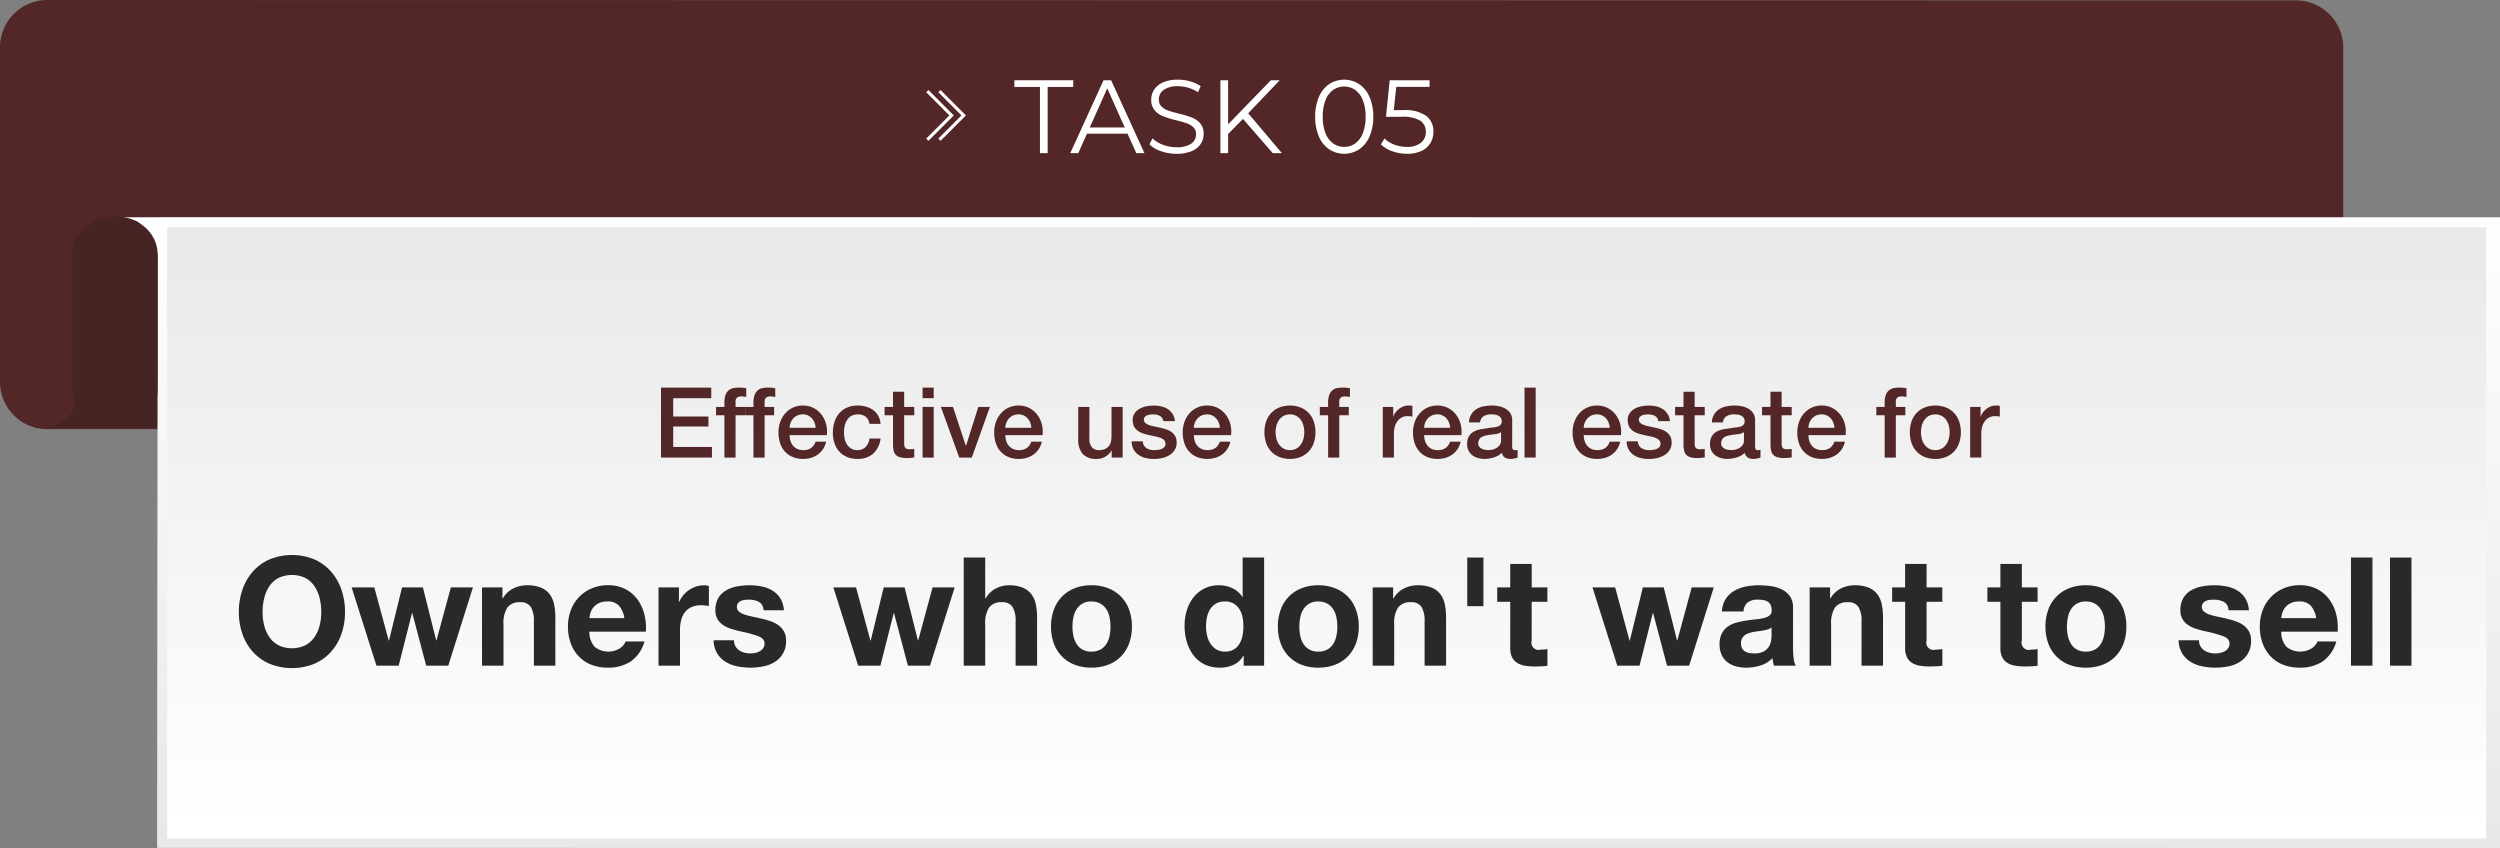 <svg xmlns="http://www.w3.org/2000/svg" xmlns:xlink="http://www.w3.org/1999/xlink" viewBox="0 0 389.742 132.198"><rect x="0" y="0" width="389.742" height="132.198" fill="#808080" stroke="none"/><defs><style>.a{fill:#532727;}.b{fill:#462424;}.c{fill:url(#a);}.d{isolation:isolate;}.e{fill:#fff;}.f{fill:none;stroke:#fff;stroke-width:0.492px;}.g{fill:url(#b);}.h{fill:#292929;}</style><linearGradient id="a" x1="-2949.336" y1="4214.732" x2="-2949.336" y2="4214.366" gradientTransform="matrix(259.694, 0, 0, -268.262, 766128.365, 1130686.376)" gradientUnits="userSpaceOnUse"><stop offset="0" stop-color="#fff"/><stop offset="1" stop-color="#e8e8e8"/></linearGradient><linearGradient id="b" x1="-2948.706" y1="4214.869" x2="-2948.706" y2="4215.234" gradientTransform="matrix(241, 0, 0, -261, 710844.912, 1100211.5)" xlink:href="#a"/></defs><path class="a" d="M7.37,0,357.935.056a7.375,7.375,0,0,1,7.37,7.379v52.14a7.374,7.374,0,0,1-7.37,7.378L7.37,66.9A7.375,7.375,0,0,1,0,59.518V7.378A7.374,7.374,0,0,1,7.37,0Z"/><rect class="b" x="5.404" y="40.109" width="52.079" height="26.562"/><path class="c" d="M24.494,132.182l.089-92.565c-.6-.818-1.342-3.009-2.208-3.7-.48-2.2-3.212-1.717-5.174-2.047h7.382v-.014l365.247.017-.088,98.324Z"/><path class="a" d="M6.565,8.628h0a5.654,5.654,0,0,1,5.65,5.657V61.014a5.654,5.654,0,0,1-5.65,5.657h0a5.654,5.654,0,0,1-5.65-5.657V14.285A5.654,5.654,0,0,1,6.565,8.628Z"/><path class="b" d="M17.936,33.714h0c3.665,0,6.636,2.643,6.636,5.9V60.768c0,3.26-2.971,5.9-6.636,5.9h0c-3.665,0-6.636-2.643-6.636-5.9V39.617C11.3,36.357,14.271,33.714,17.936,33.714Z"/><g class="d"><g class="d"><path class="e" d="M162.128,13.552h-3.989V12.513h9.176v1.039h-3.988V23.875h-1.2Z"/><path class="e" d="M175.779,20.84h-6.323L168.1,23.875h-1.249l5.188-11.362h1.184l5.188,11.362h-1.264Zm-.437-.974-2.724-6.1-2.725,6.1Z"/><path class="e" d="M180.992,23.567A4.458,4.458,0,0,1,179.2,22.5l.471-.926a4.488,4.488,0,0,0,1.638,1,5.973,5.973,0,0,0,2.107.381,3.844,3.844,0,0,0,2.286-.56,1.724,1.724,0,0,0,.762-1.452,1.458,1.458,0,0,0-.413-1.088,2.8,2.8,0,0,0-1.014-.625,16.238,16.238,0,0,0-1.67-.479,17.54,17.54,0,0,1-2.043-.625,3.353,3.353,0,0,1-1.305-.917,2.44,2.44,0,0,1-.543-1.672,2.832,2.832,0,0,1,.454-1.566,3.109,3.109,0,0,1,1.394-1.129,5.709,5.709,0,0,1,2.335-.421,6.885,6.885,0,0,1,1.905.267,5.49,5.49,0,0,1,1.614.739l-.406.957a5.644,5.644,0,0,0-1.524-.706,5.718,5.718,0,0,0-1.589-.235,3.663,3.663,0,0,0-2.245.576,1.789,1.789,0,0,0-.754,1.486,1.484,1.484,0,0,0,.413,1.095,2.721,2.721,0,0,0,1.037.634q.624.219,1.679.478a17.032,17.032,0,0,1,2.019.609,3.31,3.31,0,0,1,1.3.909,2.4,2.4,0,0,1,.535,1.648,2.8,2.8,0,0,1-.462,1.566,3.1,3.1,0,0,1-1.418,1.12,5.919,5.919,0,0,1-2.351.414A7.273,7.273,0,0,1,180.992,23.567Z"/><path class="e" d="M193.775,18.535l-2.318,2.354v2.986h-1.2V12.513h1.2v6.866l6.664-6.866H199.5l-4.912,5.146,5.253,6.216h-1.427Z"/><path class="e" d="M207.208,23.275a4.558,4.558,0,0,1-1.6-2,7.592,7.592,0,0,1-.576-3.076,7.6,7.6,0,0,1,.576-3.076,4.569,4.569,0,0,1,1.6-2.005,4.285,4.285,0,0,1,4.685,0,4.628,4.628,0,0,1,1.614,2.005,7.493,7.493,0,0,1,.584,3.076,7.49,7.49,0,0,1-.584,3.076,4.616,4.616,0,0,1-1.614,2,4.28,4.28,0,0,1-4.685,0Zm4.086-.925a3.575,3.575,0,0,0,1.176-1.607,6.872,6.872,0,0,0,.422-2.549,6.87,6.87,0,0,0-.422-2.548,3.569,3.569,0,0,0-1.176-1.607,3.026,3.026,0,0,0-3.485,0,3.562,3.562,0,0,0-1.176,1.607,6.85,6.85,0,0,0-.422,2.548,6.852,6.852,0,0,0,.422,2.549,3.568,3.568,0,0,0,1.176,1.607,3.031,3.031,0,0,0,3.485,0Z"/><path class="e" d="M222.336,18.056a2.969,2.969,0,0,1,1.126,2.476A3.391,3.391,0,0,1,223,22.3a3.146,3.146,0,0,1-1.386,1.225,5.187,5.187,0,0,1-2.27.447,6.713,6.713,0,0,1-2.31-.4,4.731,4.731,0,0,1-1.76-1.063l.568-.925a4.2,4.2,0,0,0,1.492.949,5.363,5.363,0,0,0,1.994.365,3.356,3.356,0,0,0,2.181-.632,2.079,2.079,0,0,0,.77-1.688,2.015,2.015,0,0,0-.868-1.77,5.337,5.337,0,0,0-2.926-.6h-2.416l.583-5.7h6.21v1.039h-5.188l-.389,3.619h1.459A5.832,5.832,0,0,1,222.336,18.056Z"/></g></g><path class="f" d="M144.567,14.209l3.78,3.784-3.78,3.785"/><path class="f" d="M146.457,14.209l3.78,3.784-3.78,3.785"/><rect class="g" x="26.061" y="35.414" width="361.525" height="95.293"/><g class="d"><g class="d"><path class="a" d="M103.045,60.428h7.839v1.649h-5.933v2.856h5.491V66.49h-5.491v3.192h6.04v1.649h-7.946Z"/><path class="a" d="M111.632,63.436h1.3V62.78a3.4,3.4,0,0,1,.182-1.215,1.721,1.721,0,0,1,.489-.717,1.6,1.6,0,0,1,.694-.336,3.85,3.85,0,0,1,.815-.084,4.993,4.993,0,0,1,1.221.107v1.359a2.391,2.391,0,0,0-.358-.069,3.905,3.905,0,0,0-.451-.023,1.059,1.059,0,0,0-.6.168.738.738,0,0,0-.252.657v.809h1.479v1.3h-1.479v6.6h-1.738v-6.6h-1.3Z"/><path class="a" d="M116.161,63.436h1.3V62.78a3.379,3.379,0,0,1,.183-1.215,1.729,1.729,0,0,1,.488-.717,1.6,1.6,0,0,1,.694-.336,3.853,3.853,0,0,1,.816-.084,4.989,4.989,0,0,1,1.22.107v1.359a2.391,2.391,0,0,0-.358-.069,3.887,3.887,0,0,0-.45-.023,1.06,1.06,0,0,0-.6.168.738.738,0,0,0-.252.657v.809h1.48v1.3H119.2v6.6h-1.738v-6.6h-1.3Z"/><path class="a" d="M123.1,67.834a3.008,3.008,0,0,0,.129.885,2.18,2.18,0,0,0,.389.749,1.873,1.873,0,0,0,.656.511,2.163,2.163,0,0,0,.946.191,2.086,2.086,0,0,0,1.227-.328,1.94,1.94,0,0,0,.695-.985h1.646a3.285,3.285,0,0,1-1.28,1.993,3.5,3.5,0,0,1-1.061.519,4.262,4.262,0,0,1-1.227.175,4.187,4.187,0,0,1-1.648-.3,3.405,3.405,0,0,1-1.212-.855,3.622,3.622,0,0,1-.748-1.313,5.364,5.364,0,0,1-.251-1.68,4.757,4.757,0,0,1,.267-1.6,4.07,4.07,0,0,1,.763-1.328,3.577,3.577,0,0,1,2.783-1.244,3.528,3.528,0,0,1,1.67.389,3.661,3.661,0,0,1,1.227,1.031,4.158,4.158,0,0,1,.71,1.473,4.516,4.516,0,0,1,.114,1.718Zm4.056-1.146a2.78,2.78,0,0,0-.175-.793,2.124,2.124,0,0,0-.4-.665,1.985,1.985,0,0,0-.61-.458,1.8,1.8,0,0,0-.8-.175,2.084,2.084,0,0,0-.831.16,1.911,1.911,0,0,0-.641.443,2.195,2.195,0,0,0-.427.664,2.294,2.294,0,0,0-.175.824Z"/><path class="a" d="M135.545,66.078a1.633,1.633,0,0,0-.588-1.107,1.915,1.915,0,0,0-1.212-.374,2.506,2.506,0,0,0-.717.114,1.7,1.7,0,0,0-.7.428,2.391,2.391,0,0,0-.533.87,4.134,4.134,0,0,0-.214,1.458,4.3,4.3,0,0,0,.114.978,2.675,2.675,0,0,0,.366.87,1.991,1.991,0,0,0,.649.619,1.848,1.848,0,0,0,.961.236,1.75,1.75,0,0,0,1.258-.473,2.211,2.211,0,0,0,.618-1.329h1.738a3.832,3.832,0,0,1-1.167,2.36,3.558,3.558,0,0,1-2.447.816,4.022,4.022,0,0,1-1.64-.313,3.461,3.461,0,0,1-1.2-.855,3.621,3.621,0,0,1-.74-1.29,5.073,5.073,0,0,1-.251-1.619,5.525,5.525,0,0,1,.244-1.664,3.8,3.8,0,0,1,.731-1.351,3.432,3.432,0,0,1,1.213-.9,4.086,4.086,0,0,1,1.7-.328,4.743,4.743,0,0,1,1.3.175,3.445,3.445,0,0,1,1.1.527,2.793,2.793,0,0,1,.785.886,3.041,3.041,0,0,1,.366,1.267Z"/><path class="a" d="M137.908,63.436h1.312V61.069h1.738v2.367h1.571v1.3h-1.571v4.215a4.258,4.258,0,0,0,.023.473.832.832,0,0,0,.107.336.5.5,0,0,0,.252.206,1.227,1.227,0,0,0,.457.069c.122,0,.244,0,.366-.008a1.847,1.847,0,0,0,.366-.053v1.343l-.564.061a5.191,5.191,0,0,1-.565.031,3.857,3.857,0,0,1-1.105-.13,1.476,1.476,0,0,1-.655-.381,1.311,1.311,0,0,1-.321-.634,4.677,4.677,0,0,1-.1-.871V64.734h-1.312Z"/><path class="a" d="M143.826,60.428h1.738v1.649h-1.738Zm0,3.008h1.738v7.9h-1.738Z"/><path class="a" d="M146.679,63.436h1.89l2,6.062h.031l1.921-6.062h1.8l-2.821,7.9h-1.952Z"/><path class="a" d="M156.729,67.834a3.009,3.009,0,0,0,.13.885,2.18,2.18,0,0,0,.389.749,1.873,1.873,0,0,0,.656.511,2.163,2.163,0,0,0,.946.191,2.086,2.086,0,0,0,1.227-.328,1.932,1.932,0,0,0,.694-.985h1.647a3.285,3.285,0,0,1-1.28,1.993,3.5,3.5,0,0,1-1.061.519,4.267,4.267,0,0,1-1.227.175,4.183,4.183,0,0,1-1.648-.3,3.405,3.405,0,0,1-1.212-.855,3.622,3.622,0,0,1-.748-1.313,5.364,5.364,0,0,1-.251-1.68,4.757,4.757,0,0,1,.267-1.6,4.068,4.068,0,0,1,.762-1.328,3.581,3.581,0,0,1,2.784-1.244,3.528,3.528,0,0,1,1.67.389,3.661,3.661,0,0,1,1.227,1.031,4.158,4.158,0,0,1,.71,1.473,4.516,4.516,0,0,1,.114,1.718Zm4.057-1.146a2.78,2.78,0,0,0-.175-.793,2.124,2.124,0,0,0-.4-.665,1.978,1.978,0,0,0-.611-.458,1.793,1.793,0,0,0-.8-.175,2.084,2.084,0,0,0-.831.16,1.911,1.911,0,0,0-.641.443,2.195,2.195,0,0,0-.427.664,2.316,2.316,0,0,0-.176.824Z"/><path class="a" d="M175.017,71.331h-1.709v-1.1h-.031a2.4,2.4,0,0,1-.953.955,2.585,2.585,0,0,1-1.289.358,2.887,2.887,0,0,1-2.249-.771,3.386,3.386,0,0,1-.694-2.328V63.436h1.738v4.841a2.145,2.145,0,0,0,.4,1.466,1.442,1.442,0,0,0,1.114.427,2.2,2.2,0,0,0,.915-.168,1.615,1.615,0,0,0,.594-.45,1.74,1.74,0,0,0,.329-.68,3.581,3.581,0,0,0,.1-.855V63.436h1.74Z"/><path class="a" d="M178.157,68.8a1.312,1.312,0,0,0,.58,1.069,2.282,2.282,0,0,0,1.2.305,4.764,4.764,0,0,0,.558-.038,2.473,2.473,0,0,0,.587-.145,1.114,1.114,0,0,0,.45-.313.756.756,0,0,0,.16-.542.776.776,0,0,0-.244-.55,1.7,1.7,0,0,0-.588-.344,5.734,5.734,0,0,0-.815-.221c-.306-.061-.615-.127-.931-.2a8.346,8.346,0,0,1-.937-.259,2.953,2.953,0,0,1-.809-.413,1.888,1.888,0,0,1-.572-.664,2.114,2.114,0,0,1-.213-1,1.792,1.792,0,0,1,.312-1.076,2.394,2.394,0,0,1,.793-.7,3.453,3.453,0,0,1,1.068-.375,6.271,6.271,0,0,1,1.121-.106,5.16,5.16,0,0,1,1.167.129,3.2,3.2,0,0,1,1.007.42,2.5,2.5,0,0,1,.747.756,2.623,2.623,0,0,1,.373,1.122H181.36a1.083,1.083,0,0,0-.572-.839,2.364,2.364,0,0,0-1.029-.214,3.753,3.753,0,0,0-.435.03,2.046,2.046,0,0,0-.473.115,1,1,0,0,0-.374.244.587.587,0,0,0-.152.42.661.661,0,0,0,.221.519,1.726,1.726,0,0,0,.58.328,5.6,5.6,0,0,0,.815.222c.306.061.62.127.947.2s.625.158.929.26a3.013,3.013,0,0,1,.817.412,2.014,2.014,0,0,1,.579.657,1.988,1.988,0,0,1,.221.977,2.123,2.123,0,0,1-.32,1.191,2.526,2.526,0,0,1-.831.794,3.785,3.785,0,0,1-1.137.443,5.713,5.713,0,0,1-1.235.137,5.369,5.369,0,0,1-1.38-.168,3.2,3.2,0,0,1-1.1-.511,2.472,2.472,0,0,1-.732-.855,2.707,2.707,0,0,1-.282-1.214Z"/><path class="a" d="M186.119,67.834a3.009,3.009,0,0,0,.13.885,2.18,2.18,0,0,0,.389.749,1.855,1.855,0,0,0,.656.511,2.161,2.161,0,0,0,.945.191,2.089,2.089,0,0,0,1.228-.328,1.938,1.938,0,0,0,.694-.985h1.647A3.265,3.265,0,0,1,191.335,70a3.3,3.3,0,0,1-.808.848,3.489,3.489,0,0,1-1.06.519,4.269,4.269,0,0,1-1.228.175,4.178,4.178,0,0,1-1.647-.3,3.4,3.4,0,0,1-1.212-.855,3.622,3.622,0,0,1-.748-1.313,5.364,5.364,0,0,1-.251-1.68,4.782,4.782,0,0,1,.266-1.6,4.088,4.088,0,0,1,.763-1.328,3.577,3.577,0,0,1,2.783-1.244,3.525,3.525,0,0,1,1.67.389,3.665,3.665,0,0,1,1.228,1.031,4.175,4.175,0,0,1,.71,1.473,4.556,4.556,0,0,1,.114,1.718Zm4.057-1.146A2.814,2.814,0,0,0,190,65.9a2.145,2.145,0,0,0-.4-.665,1.985,1.985,0,0,0-.61-.458,1.8,1.8,0,0,0-.8-.175,2.087,2.087,0,0,0-.831.16,1.9,1.9,0,0,0-.64.443,2.176,2.176,0,0,0-.427.664,2.3,2.3,0,0,0-.176.824Z"/><path class="a" d="M201.1,71.544a4.283,4.283,0,0,1-1.685-.313,3.6,3.6,0,0,1-1.251-.862,3.678,3.678,0,0,1-.777-1.314,5.35,5.35,0,0,1,0-3.344,3.682,3.682,0,0,1,.777-1.313,3.6,3.6,0,0,1,1.251-.862,4.692,4.692,0,0,1,3.37,0,3.6,3.6,0,0,1,1.251.862,3.682,3.682,0,0,1,.777,1.313,5.35,5.35,0,0,1,0,3.344,3.678,3.678,0,0,1-.777,1.314,3.6,3.6,0,0,1-1.251.862A4.283,4.283,0,0,1,201.1,71.544Zm0-1.374a1.988,1.988,0,0,0,1.006-.244,2.131,2.131,0,0,0,.7-.641,2.841,2.841,0,0,0,.4-.894,4.03,4.03,0,0,0,0-2.023,2.728,2.728,0,0,0-.4-.893,2.155,2.155,0,0,0-.7-.634,2.2,2.2,0,0,0-2.012,0,2.151,2.151,0,0,0-.7.634,2.709,2.709,0,0,0-.405.893,4.03,4.03,0,0,0,0,2.023,2.821,2.821,0,0,0,.405.894,2.128,2.128,0,0,0,.7.641A1.988,1.988,0,0,0,201.1,70.17Z"/><path class="a" d="M205.748,63.436h1.3V62.78a3.4,3.4,0,0,1,.182-1.215,1.739,1.739,0,0,1,.489-.717,1.6,1.6,0,0,1,.694-.336,3.853,3.853,0,0,1,.816-.084,4.989,4.989,0,0,1,1.22.107v1.359a2.391,2.391,0,0,0-.358-.069,3.9,3.9,0,0,0-.45-.023,1.06,1.06,0,0,0-.6.168.738.738,0,0,0-.252.657v.809h1.48v1.3h-1.48v6.6h-1.738v-6.6h-1.3Z"/><path class="a" d="M215.569,63.436H217.2v1.527h.03a1.784,1.784,0,0,1,.3-.626,2.92,2.92,0,0,1,.534-.557,2.7,2.7,0,0,1,.694-.405,2.068,2.068,0,0,1,.778-.152,3.827,3.827,0,0,1,.419.015l.236.03v1.68c-.122-.02-.246-.038-.373-.053a3,3,0,0,0-.374-.023,2,2,0,0,0-.831.175,1.89,1.89,0,0,0-.678.519,2.555,2.555,0,0,0-.459.848,3.7,3.7,0,0,0-.167,1.16v3.757h-1.739Z"/><path class="a" d="M222.02,67.834a3.009,3.009,0,0,0,.13.885,2.18,2.18,0,0,0,.389.749,1.873,1.873,0,0,0,.656.511,2.163,2.163,0,0,0,.946.191,2.086,2.086,0,0,0,1.227-.328,1.932,1.932,0,0,0,.694-.985h1.647a3.285,3.285,0,0,1-1.28,1.993,3.5,3.5,0,0,1-1.061.519,4.267,4.267,0,0,1-1.227.175,4.183,4.183,0,0,1-1.648-.3,3.405,3.405,0,0,1-1.212-.855,3.622,3.622,0,0,1-.748-1.313,5.364,5.364,0,0,1-.251-1.68,4.757,4.757,0,0,1,.267-1.6,4.068,4.068,0,0,1,.762-1.328,3.581,3.581,0,0,1,2.784-1.244,3.528,3.528,0,0,1,1.67.389,3.661,3.661,0,0,1,1.227,1.031,4.158,4.158,0,0,1,.71,1.473,4.516,4.516,0,0,1,.114,1.718Zm4.057-1.146a2.78,2.78,0,0,0-.175-.793,2.124,2.124,0,0,0-.4-.665,1.978,1.978,0,0,0-.611-.458,1.793,1.793,0,0,0-.8-.175,2.084,2.084,0,0,0-.831.16,1.911,1.911,0,0,0-.641.443,2.195,2.195,0,0,0-.427.664,2.316,2.316,0,0,0-.176.824Z"/><path class="a" d="M235.747,69.575a.925.925,0,0,0,.083.458.355.355,0,0,0,.328.137h.184a1.17,1.17,0,0,0,.244-.03v1.206q-.093.03-.237.069c-.1.025-.2.048-.3.068s-.2.036-.3.046-.188.015-.26.015a1.684,1.684,0,0,1-.885-.213,1.068,1.068,0,0,1-.457-.748,3.071,3.071,0,0,1-1.273.732,5,5,0,0,1-1.457.229,3.561,3.561,0,0,1-1.022-.145,2.666,2.666,0,0,1-.862-.427,2.056,2.056,0,0,1-.595-.718,2.219,2.219,0,0,1-.22-1.015,2.362,2.362,0,0,1,.266-1.192,1.979,1.979,0,0,1,.7-.717,3.16,3.16,0,0,1,.976-.374c.36-.077.725-.135,1.091-.176a9.061,9.061,0,0,1,.9-.13,4.191,4.191,0,0,0,.755-.129,1.157,1.157,0,0,0,.519-.283.777.777,0,0,0,.19-.572.891.891,0,0,0-.16-.55,1.065,1.065,0,0,0-.4-.328,1.685,1.685,0,0,0-.526-.153,4.126,4.126,0,0,0-.55-.038,2.186,2.186,0,0,0-1.2.305,1.191,1.191,0,0,0-.534.947h-1.738a2.618,2.618,0,0,1,.365-1.267,2.535,2.535,0,0,1,.816-.81,3.339,3.339,0,0,1,1.122-.427,6.608,6.608,0,0,1,1.281-.122,5.355,5.355,0,0,1,1.143.122,3.258,3.258,0,0,1,1.015.4,2.195,2.195,0,0,1,.724.71,1.95,1.95,0,0,1,.275,1.061Zm-1.739-2.2a2.117,2.117,0,0,1-.976.313q-.581.054-1.159.16a3.749,3.749,0,0,0-.534.13,1.611,1.611,0,0,0-.458.229,1.007,1.007,0,0,0-.313.382,1.308,1.308,0,0,0-.114.572.73.73,0,0,0,.168.489,1.205,1.205,0,0,0,.4.313,1.862,1.862,0,0,0,.519.161,3.256,3.256,0,0,0,.511.045,2.822,2.822,0,0,0,.625-.076,2.076,2.076,0,0,0,.633-.26,1.642,1.642,0,0,0,.5-.465,1.183,1.183,0,0,0,.2-.695Z"/><path class="a" d="M237.668,60.428h1.738v10.9h-1.738Z"/><path class="a" d="M246.9,67.834a3.009,3.009,0,0,0,.13.885,2.18,2.18,0,0,0,.389.749,1.873,1.873,0,0,0,.656.511,2.163,2.163,0,0,0,.946.191,2.086,2.086,0,0,0,1.227-.328,1.932,1.932,0,0,0,.694-.985h1.647a3.285,3.285,0,0,1-1.28,1.993,3.5,3.5,0,0,1-1.061.519,4.267,4.267,0,0,1-1.227.175,4.183,4.183,0,0,1-1.648-.3,3.405,3.405,0,0,1-1.212-.855,3.622,3.622,0,0,1-.748-1.313,5.364,5.364,0,0,1-.251-1.68,4.757,4.757,0,0,1,.267-1.6,4.068,4.068,0,0,1,.762-1.328,3.581,3.581,0,0,1,2.784-1.244,3.528,3.528,0,0,1,1.67.389,3.661,3.661,0,0,1,1.227,1.031,4.158,4.158,0,0,1,.71,1.473,4.516,4.516,0,0,1,.114,1.718Zm4.057-1.146a2.78,2.78,0,0,0-.175-.793,2.124,2.124,0,0,0-.4-.665,1.978,1.978,0,0,0-.611-.458,1.793,1.793,0,0,0-.8-.175,2.084,2.084,0,0,0-.831.16,1.911,1.911,0,0,0-.641.443,2.195,2.195,0,0,0-.427.664,2.316,2.316,0,0,0-.176.824Z"/><path class="a" d="M255.329,68.8a1.312,1.312,0,0,0,.58,1.069,2.279,2.279,0,0,0,1.2.305,4.764,4.764,0,0,0,.558-.038,2.473,2.473,0,0,0,.587-.145,1.114,1.114,0,0,0,.45-.313.756.756,0,0,0,.16-.542.776.776,0,0,0-.244-.55,1.7,1.7,0,0,0-.588-.344,5.734,5.734,0,0,0-.815-.221q-.459-.091-.931-.2a8.423,8.423,0,0,1-.938-.259,2.961,2.961,0,0,1-.808-.413,1.888,1.888,0,0,1-.572-.664,2.114,2.114,0,0,1-.213-1,1.792,1.792,0,0,1,.312-1.076,2.394,2.394,0,0,1,.793-.7,3.444,3.444,0,0,1,1.068-.375,6.271,6.271,0,0,1,1.121-.106,5.16,5.16,0,0,1,1.167.129,3.187,3.187,0,0,1,1.006.42,2.487,2.487,0,0,1,.748.756,2.623,2.623,0,0,1,.373,1.122h-1.815a1.083,1.083,0,0,0-.572-.839,2.364,2.364,0,0,0-1.029-.214,3.753,3.753,0,0,0-.435.03,2.046,2.046,0,0,0-.473.115,1,1,0,0,0-.374.244.587.587,0,0,0-.152.42.661.661,0,0,0,.221.519,1.726,1.726,0,0,0,.58.328,5.6,5.6,0,0,0,.815.222c.306.061.62.127.946.2s.625.158.93.26a3.013,3.013,0,0,1,.817.412,2.014,2.014,0,0,1,.579.657,1.988,1.988,0,0,1,.221.977,2.123,2.123,0,0,1-.32,1.191,2.526,2.526,0,0,1-.831.794,3.785,3.785,0,0,1-1.137.443,5.713,5.713,0,0,1-1.235.137,5.369,5.369,0,0,1-1.38-.168,3.209,3.209,0,0,1-1.1-.511,2.48,2.48,0,0,1-.731-.855,2.694,2.694,0,0,1-.282-1.214Z"/><path class="a" d="M261.141,63.436h1.311V61.069h1.738v2.367h1.572v1.3H264.19v4.215a4.006,4.006,0,0,0,.024.473.831.831,0,0,0,.106.336.51.51,0,0,0,.252.206,1.234,1.234,0,0,0,.457.069c.122,0,.244,0,.366-.008a1.857,1.857,0,0,0,.367-.053v1.343l-.565.061a5.172,5.172,0,0,1-.564.031,3.869,3.869,0,0,1-1.106-.13,1.476,1.476,0,0,1-.655-.381,1.31,1.31,0,0,1-.32-.634,4.672,4.672,0,0,1-.1-.871V64.734h-1.311Z"/><path class="a" d="M273.617,69.575a.925.925,0,0,0,.083.458.355.355,0,0,0,.328.137h.184a1.17,1.17,0,0,0,.244-.03v1.206q-.093.03-.237.069c-.1.025-.2.048-.3.068s-.2.036-.305.046-.188.015-.26.015a1.677,1.677,0,0,1-.884-.213,1.061,1.061,0,0,1-.457-.748,3.081,3.081,0,0,1-1.274.732,5,5,0,0,1-1.457.229,3.554,3.554,0,0,1-1.021-.145,2.661,2.661,0,0,1-.863-.427,2.042,2.042,0,0,1-.594-.718,2.206,2.206,0,0,1-.221-1.015,2.362,2.362,0,0,1,.266-1.192,1.987,1.987,0,0,1,.7-.717,3.16,3.16,0,0,1,.976-.374q.542-.115,1.091-.176a9.061,9.061,0,0,1,.9-.13,4.16,4.16,0,0,0,.755-.129,1.157,1.157,0,0,0,.519-.283.777.777,0,0,0,.19-.572.884.884,0,0,0-.16-.55,1.065,1.065,0,0,0-.4-.328,1.685,1.685,0,0,0-.526-.153,4.126,4.126,0,0,0-.55-.038,2.186,2.186,0,0,0-1.2.305,1.191,1.191,0,0,0-.534.947h-1.738a2.618,2.618,0,0,1,.365-1.267,2.528,2.528,0,0,1,.817-.81,3.334,3.334,0,0,1,1.121-.427,6.616,6.616,0,0,1,1.281-.122,5.348,5.348,0,0,1,1.143.122,3.258,3.258,0,0,1,1.015.4,2.195,2.195,0,0,1,.724.71,1.95,1.95,0,0,1,.275,1.061Zm-1.739-2.2a2.117,2.117,0,0,1-.976.313q-.579.054-1.159.16a3.749,3.749,0,0,0-.534.13,1.611,1.611,0,0,0-.458.229,1.016,1.016,0,0,0-.313.382,1.308,1.308,0,0,0-.114.572.73.73,0,0,0,.168.489,1.205,1.205,0,0,0,.4.313,1.862,1.862,0,0,0,.519.161,3.256,3.256,0,0,0,.511.045,2.822,2.822,0,0,0,.625-.076,2.076,2.076,0,0,0,.633-.26,1.657,1.657,0,0,0,.5-.465,1.189,1.189,0,0,0,.2-.695Z"/><path class="a" d="M274.7,63.436h1.312V61.069h1.738v2.367h1.571v1.3h-1.571v4.215a4.258,4.258,0,0,0,.023.473.832.832,0,0,0,.107.336.5.5,0,0,0,.252.206,1.227,1.227,0,0,0,.457.069c.122,0,.244,0,.366-.008a1.847,1.847,0,0,0,.366-.053v1.343l-.564.061a5.191,5.191,0,0,1-.565.031,3.857,3.857,0,0,1-1.1-.13,1.476,1.476,0,0,1-.655-.381,1.311,1.311,0,0,1-.321-.634,4.677,4.677,0,0,1-.1-.871V64.734H274.7Z"/><path class="a" d="M281.929,67.834a3.009,3.009,0,0,0,.13.885,2.161,2.161,0,0,0,.388.749,1.873,1.873,0,0,0,.656.511,2.166,2.166,0,0,0,.946.191,2.084,2.084,0,0,0,1.227-.328,1.94,1.94,0,0,0,.695-.985h1.646a3.285,3.285,0,0,1-1.28,1.993,3.5,3.5,0,0,1-1.061.519,4.262,4.262,0,0,1-1.227.175,4.187,4.187,0,0,1-1.648-.3,3.405,3.405,0,0,1-1.212-.855,3.622,3.622,0,0,1-.748-1.313,5.364,5.364,0,0,1-.251-1.68,4.757,4.757,0,0,1,.267-1.6,4.088,4.088,0,0,1,.763-1.328A3.577,3.577,0,0,1,284,63.223a3.525,3.525,0,0,1,1.67.389,3.661,3.661,0,0,1,1.227,1.031,4.158,4.158,0,0,1,.71,1.473,4.536,4.536,0,0,1,.115,1.718Zm4.056-1.146a2.78,2.78,0,0,0-.175-.793,2.124,2.124,0,0,0-.4-.665,1.985,1.985,0,0,0-.61-.458,1.8,1.8,0,0,0-.8-.175,2.084,2.084,0,0,0-.831.16,1.911,1.911,0,0,0-.641.443,2.195,2.195,0,0,0-.427.664,2.294,2.294,0,0,0-.175.824Z"/><path class="a" d="M292.514,63.436h1.3V62.78a3.4,3.4,0,0,1,.183-1.215,1.729,1.729,0,0,1,.488-.717,1.61,1.61,0,0,1,.695-.336,3.85,3.85,0,0,1,.815-.084,4.993,4.993,0,0,1,1.221.107v1.359a2.4,2.4,0,0,0-.359-.069,3.887,3.887,0,0,0-.45-.023,1.059,1.059,0,0,0-.6.168.738.738,0,0,0-.252.657v.809h1.479v1.3h-1.479v6.6h-1.739v-6.6h-1.3Z"/><path class="a" d="M301.709,71.544a4.283,4.283,0,0,1-1.685-.313,3.6,3.6,0,0,1-1.251-.862A3.707,3.707,0,0,1,298,69.055a5.35,5.35,0,0,1,0-3.344,3.712,3.712,0,0,1,.777-1.313,3.6,3.6,0,0,1,1.251-.862,4.692,4.692,0,0,1,3.37,0,3.577,3.577,0,0,1,1.251.862,3.7,3.7,0,0,1,.778,1.313,5.369,5.369,0,0,1,0,3.344,3.7,3.7,0,0,1-.778,1.314,3.577,3.577,0,0,1-1.251.862A4.28,4.28,0,0,1,301.709,71.544Zm0-1.374a1.99,1.99,0,0,0,1.007-.244,2.138,2.138,0,0,0,.7-.641,2.841,2.841,0,0,0,.4-.894,4.03,4.03,0,0,0,0-2.023,2.728,2.728,0,0,0-.4-.893,2.161,2.161,0,0,0-.7-.634,2.2,2.2,0,0,0-2.013,0,2.151,2.151,0,0,0-.7.634,2.707,2.707,0,0,0-.4.893,4.03,4.03,0,0,0,0,2.023,2.819,2.819,0,0,0,.4.894,2.128,2.128,0,0,0,.7.641A1.988,1.988,0,0,0,301.709,70.17Z"/><path class="a" d="M307.139,63.436h1.631v1.527h.031a1.75,1.75,0,0,1,.3-.626,2.889,2.889,0,0,1,.534-.557,2.693,2.693,0,0,1,.693-.405,2.072,2.072,0,0,1,.778-.152,3.814,3.814,0,0,1,.419.015l.237.03v1.68c-.122-.02-.246-.038-.373-.053a3,3,0,0,0-.374-.023,1.991,1.991,0,0,0-.831.175,1.893,1.893,0,0,0-.679.519,2.536,2.536,0,0,0-.458.848,3.7,3.7,0,0,0-.168,1.16v3.757h-1.738Z"/></g></g><g class="d"><path class="h" d="M37.8,91.915a8.419,8.419,0,0,1,1.627-2.821,7.444,7.444,0,0,1,2.605-1.889,9.215,9.215,0,0,1,6.968,0,7.466,7.466,0,0,1,2.594,1.889,8.4,8.4,0,0,1,1.627,2.821,10.525,10.525,0,0,1,.566,3.5,10.171,10.171,0,0,1-.566,3.435,8.2,8.2,0,0,1-1.627,2.774A7.466,7.466,0,0,1,49,103.482a9.355,9.355,0,0,1-6.968,0,7.444,7.444,0,0,1-2.605-1.853A8.212,8.212,0,0,1,37.8,98.855a10.2,10.2,0,0,1-.566-3.435A10.55,10.55,0,0,1,37.8,91.915Zm3.384,5.571a5.552,5.552,0,0,0,.79,1.806,4.049,4.049,0,0,0,1.415,1.287,4.9,4.9,0,0,0,4.244,0,4.054,4.054,0,0,0,1.414-1.287,5.573,5.573,0,0,0,.79-1.806,8.6,8.6,0,0,0,.248-2.066,9.242,9.242,0,0,0-.248-2.148,5.686,5.686,0,0,0-.79-1.853,4,4,0,0,0-1.414-1.3,4.894,4.894,0,0,0-4.244,0,3.994,3.994,0,0,0-1.415,1.3,5.665,5.665,0,0,0-.79,1.853,9.242,9.242,0,0,0-.248,2.148A8.6,8.6,0,0,0,41.179,97.486Z"/><path class="h" d="M66.444,103.777l-2.17-8.192h-.047l-2.075,8.192H58.686l-3.867-12.2h3.537L60.6,99.858h.046l2.028-8.286h3.254L68,99.835h.048l2.239-8.263H73.73l-3.843,12.2Z"/><path class="h" d="M78.328,91.572v1.7h.07a3.85,3.85,0,0,1,1.651-1.546,4.765,4.765,0,0,1,2.075-.484,5.685,5.685,0,0,1,2.2.366,3.269,3.269,0,0,1,1.355,1.015,3.925,3.925,0,0,1,.7,1.582,9.823,9.823,0,0,1,.2,2.065v7.507H83.232V96.884a4.289,4.289,0,0,0-.471-2.255,1.828,1.828,0,0,0-1.674-.743,2.322,2.322,0,0,0-1.982.814,4.541,4.541,0,0,0-.612,2.68v6.4H75.144v-12.2Z"/><path class="h" d="M92.711,100.85a3.428,3.428,0,0,0,3.914.224,2.1,2.1,0,0,0,.9-1.074h2.948a5.6,5.6,0,0,1-2.17,3.14,6.377,6.377,0,0,1-3.536.944,6.95,6.95,0,0,1-2.594-.46,5.38,5.38,0,0,1-1.957-1.311,5.882,5.882,0,0,1-1.238-2.029,7.437,7.437,0,0,1-.437-2.6,7.121,7.121,0,0,1,.448-2.55,5.9,5.9,0,0,1,3.242-3.4,6.3,6.3,0,0,1,2.536-.5,5.781,5.781,0,0,1,2.711.6,5.418,5.418,0,0,1,1.9,1.617,6.655,6.655,0,0,1,1.073,2.313,8.657,8.657,0,0,1,.236,2.715h-8.8A3.391,3.391,0,0,0,92.711,100.85ZM96.5,94.429a2.347,2.347,0,0,0-1.827-.661,2.9,2.9,0,0,0-1.332.272,2.525,2.525,0,0,0-.849.672,2.449,2.449,0,0,0-.448.85,3.761,3.761,0,0,0-.153.8h5.447A3.884,3.884,0,0,0,96.5,94.429Z"/><path class="h" d="M105.845,91.572v2.267h.047a4.126,4.126,0,0,1,.636-1.051,4.17,4.17,0,0,1,.919-.826,4.509,4.509,0,0,1,1.109-.531,3.983,3.983,0,0,1,1.226-.189,2.6,2.6,0,0,1,.731.118v3.116c-.158-.031-.346-.059-.566-.082a5.886,5.886,0,0,0-.637-.036,3.559,3.559,0,0,0-1.556.307,2.71,2.71,0,0,0-1.026.838,3.348,3.348,0,0,0-.553,1.239,6.7,6.7,0,0,0-.165,1.535v5.5h-3.349v-12.2Z"/><path class="h" d="M114.65,100.744a1.968,1.968,0,0,0,.578.637,2.487,2.487,0,0,0,.814.366,3.815,3.815,0,0,0,.955.118,3.577,3.577,0,0,0,.742-.082,2.53,2.53,0,0,0,.708-.26,1.6,1.6,0,0,0,.53-.472,1.24,1.24,0,0,0,.212-.744q0-.754-1-1.133a19.963,19.963,0,0,0-2.794-.756q-.73-.164-1.426-.389a4.9,4.9,0,0,1-1.239-.59,2.872,2.872,0,0,1-.872-.921,2.611,2.611,0,0,1-.33-1.357,3.682,3.682,0,0,1,.46-1.936,3.389,3.389,0,0,1,1.214-1.192,5.323,5.323,0,0,1,1.7-.614,10.462,10.462,0,0,1,1.934-.177,9.653,9.653,0,0,1,1.922.189,5.107,5.107,0,0,1,1.662.637,3.825,3.825,0,0,1,1.214,1.192,4.027,4.027,0,0,1,.578,1.877h-3.184a1.468,1.468,0,0,0-.73-1.31,3.344,3.344,0,0,0-1.557-.343,5.971,5.971,0,0,0-.613.036,2.048,2.048,0,0,0-.6.153,1.231,1.231,0,0,0-.46.343.9.9,0,0,0-.188.6.917.917,0,0,0,.33.732,2.543,2.543,0,0,0,.86.46,10.676,10.676,0,0,0,1.214.318q.684.142,1.392.308a14.239,14.239,0,0,1,1.427.4,4.733,4.733,0,0,1,1.238.625,3.05,3.05,0,0,1,.872.968,2.846,2.846,0,0,1,.33,1.428,3.705,3.705,0,0,1-1.745,3.329,5.164,5.164,0,0,1-1.78.7,10.419,10.419,0,0,1-2.039.2,10.14,10.14,0,0,1-2.076-.212,5.481,5.481,0,0,1-1.8-.708,4.049,4.049,0,0,1-1.3-1.31,4.094,4.094,0,0,1-.555-2.042h3.184A1.845,1.845,0,0,0,114.65,100.744Z"/><path class="h" d="M141.543,103.777l-2.17-8.192h-.047l-2.075,8.192h-3.466l-3.867-12.2h3.537l2.24,8.286h.047l2.027-8.286h3.254l2.076,8.263h.047l2.24-8.263h3.443l-3.844,12.2Z"/><path class="h" d="M153.592,86.922v6.35h.07a3.887,3.887,0,0,1,1.627-1.546,4.383,4.383,0,0,1,1.934-.484,5.689,5.689,0,0,1,2.2.366,3.269,3.269,0,0,1,1.355,1.015,3.924,3.924,0,0,1,.7,1.582,9.82,9.82,0,0,1,.2,2.065v7.507h-3.348V96.884a4.278,4.278,0,0,0-.472-2.255,1.827,1.827,0,0,0-1.674-.743,2.319,2.319,0,0,0-1.981.814,4.541,4.541,0,0,0-.612,2.68v6.4h-3.349V86.922Z"/><path class="h" d="M164.3,95.031A5.573,5.573,0,0,1,167.55,91.7a6.968,6.968,0,0,1,2.593-.46,7.064,7.064,0,0,1,2.606.46,5.555,5.555,0,0,1,3.267,3.329,7.539,7.539,0,0,1,.447,2.656,7.44,7.44,0,0,1-.447,2.644,5.736,5.736,0,0,1-1.274,2.018,5.556,5.556,0,0,1-1.993,1.287,7.212,7.212,0,0,1-2.606.448,7.113,7.113,0,0,1-2.593-.448,5.568,5.568,0,0,1-1.981-1.287,5.734,5.734,0,0,1-1.273-2.018,7.4,7.4,0,0,1-.447-2.644A7.494,7.494,0,0,1,164.3,95.031Zm3.042,4.084a3.837,3.837,0,0,0,.483,1.251,2.566,2.566,0,0,0,.908.885,2.76,2.76,0,0,0,1.414.331,2.826,2.826,0,0,0,1.427-.331,2.545,2.545,0,0,0,.92-.885,3.816,3.816,0,0,0,.484-1.251,7.249,7.249,0,0,0,.141-1.428,7.432,7.432,0,0,0-.141-1.44A3.674,3.674,0,0,0,172.49,95a2.685,2.685,0,0,0-.92-.886,2.756,2.756,0,0,0-1.427-.342A2.572,2.572,0,0,0,167.821,95a3.694,3.694,0,0,0-.483,1.251,7.28,7.28,0,0,0-.142,1.44A7.1,7.1,0,0,0,167.338,99.115Z"/><path class="h" d="M193.841,102.219a3.451,3.451,0,0,1-1.544,1.428,5.139,5.139,0,0,1-2.158.437,5.208,5.208,0,0,1-2.405-.531,4.835,4.835,0,0,1-1.71-1.44,6.516,6.516,0,0,1-1.013-2.089,8.745,8.745,0,0,1-.342-2.455,8.209,8.209,0,0,1,.342-2.373,6.147,6.147,0,0,1,1.013-2.018,5.069,5.069,0,0,1,1.686-1.405,5.012,5.012,0,0,1,2.358-.531,4.807,4.807,0,0,1,2.064.46,3.6,3.6,0,0,1,1.544,1.358h.048V86.922h3.347v16.855h-3.182v-1.558Zm-.142-6.031a3.546,3.546,0,0,0-.483-1.228,2.737,2.737,0,0,0-.884-.862,2.592,2.592,0,0,0-1.367-.33,2.721,2.721,0,0,0-1.392.33,2.613,2.613,0,0,0-.908.874,3.858,3.858,0,0,0-.5,1.239,6.7,6.7,0,0,0-.153,1.452,6.235,6.235,0,0,0,.165,1.417,3.851,3.851,0,0,0,.531,1.262,2.938,2.938,0,0,0,.919.9,2.486,2.486,0,0,0,1.333.342,2.644,2.644,0,0,0,1.379-.331,2.5,2.5,0,0,0,.883-.885A3.935,3.935,0,0,0,193.7,99.1a7.393,7.393,0,0,0,.142-1.463A7.224,7.224,0,0,0,193.7,96.188Z"/><path class="h" d="M199.665,95.031a5.573,5.573,0,0,1,3.254-3.329,6.973,6.973,0,0,1,2.594-.46,7.059,7.059,0,0,1,2.6.46,5.555,5.555,0,0,1,3.267,3.329,7.517,7.517,0,0,1,.447,2.656,7.418,7.418,0,0,1-.447,2.644,5.736,5.736,0,0,1-1.274,2.018,5.556,5.556,0,0,1-1.993,1.287,7.206,7.206,0,0,1-2.6.448,7.119,7.119,0,0,1-2.594-.448,5.568,5.568,0,0,1-1.981-1.287,5.748,5.748,0,0,1-1.273-2.018,7.4,7.4,0,0,1-.447-2.644A7.494,7.494,0,0,1,199.665,95.031Zm3.042,4.084a3.837,3.837,0,0,0,.483,1.251,2.569,2.569,0,0,0,.909.885,2.755,2.755,0,0,0,1.414.331,2.822,2.822,0,0,0,1.426-.331,2.545,2.545,0,0,0,.92-.885,3.816,3.816,0,0,0,.484-1.251,7.249,7.249,0,0,0,.141-1.428,7.432,7.432,0,0,0-.141-1.44A3.674,3.674,0,0,0,207.859,95a2.685,2.685,0,0,0-.92-.886,2.753,2.753,0,0,0-1.426-.342A2.576,2.576,0,0,0,203.19,95a3.694,3.694,0,0,0-.483,1.251,7.28,7.28,0,0,0-.142,1.44A7.1,7.1,0,0,0,202.707,99.115Z"/><path class="h" d="M217.185,91.572v1.7h.071a3.848,3.848,0,0,1,1.65-1.546,4.765,4.765,0,0,1,2.075-.484,5.682,5.682,0,0,1,2.205.366,3.266,3.266,0,0,1,1.356,1.015,3.937,3.937,0,0,1,.695,1.582,9.823,9.823,0,0,1,.2,2.065v7.507H222.09V96.884a4.278,4.278,0,0,0-.472-2.255,1.827,1.827,0,0,0-1.674-.743,2.319,2.319,0,0,0-1.981.814,4.54,4.54,0,0,0-.613,2.68v6.4H214v-12.2Z"/><path class="h" d="M231.262,86.922V94.5h-2.523V86.922Z"/><path class="h" d="M241.235,91.572v2.243h-2.452v6.043a1.135,1.135,0,0,0,1.415,1.417c.189,0,.369-.008.542-.024a4.609,4.609,0,0,0,.5-.07v2.6a7.838,7.838,0,0,1-.943.095c-.346.015-.684.024-1.014.024a9.728,9.728,0,0,1-1.473-.107,3.48,3.48,0,0,1-1.227-.413,2.184,2.184,0,0,1-.837-.874,3.122,3.122,0,0,1-.307-1.487v-7.2h-2.027V91.572h2.027V87.913h3.349v3.659Z"/><path class="h" d="M259.887,103.777l-2.17-8.192h-.047l-2.075,8.192h-3.466l-3.867-12.2H251.8l2.24,8.286h.047l2.027-8.286h3.254l2.075,8.263h.048l2.239-8.263h3.444l-3.844,12.2Z"/><path class="h" d="M268.445,95.326a3.881,3.881,0,0,1,.59-1.959,4.01,4.01,0,0,1,1.32-1.252,5.806,5.806,0,0,1,1.8-.673,10.3,10.3,0,0,1,2.016-.2,13.744,13.744,0,0,1,1.863.13,5.707,5.707,0,0,1,1.721.507,3.387,3.387,0,0,1,1.273,1.051,2.938,2.938,0,0,1,.5,1.782v6.35a12.726,12.726,0,0,0,.1,1.582,2.843,2.843,0,0,0,.33,1.133h-3.395a4.728,4.728,0,0,1-.154-.578,4.954,4.954,0,0,1-.082-.6,4.364,4.364,0,0,1-1.887,1.157,7.568,7.568,0,0,1-2.216.33,6.01,6.01,0,0,1-1.627-.212,3.731,3.731,0,0,1-1.321-.661,3.077,3.077,0,0,1-.883-1.133,3.827,3.827,0,0,1-.319-1.629,3.548,3.548,0,0,1,.366-1.712,3.051,3.051,0,0,1,.943-1.074,4.239,4.239,0,0,1,1.32-.6,14.344,14.344,0,0,1,1.5-.319q.754-.117,1.486-.188a8.913,8.913,0,0,0,1.3-.213,2.259,2.259,0,0,0,.9-.413.91.91,0,0,0,.307-.791,1.794,1.794,0,0,0-.177-.862,1.3,1.3,0,0,0-.472-.5,1.875,1.875,0,0,0-.683-.237,5.651,5.651,0,0,0-.838-.059,2.534,2.534,0,0,0-1.556.426,1.891,1.891,0,0,0-.66,1.416Zm7.735,2.479a1.507,1.507,0,0,1-.532.295,5.66,5.66,0,0,1-.683.177c-.244.047-.5.087-.766.118s-.535.071-.8.118a5.9,5.9,0,0,0-.743.189,2.2,2.2,0,0,0-.637.319,1.518,1.518,0,0,0-.436.507,1.65,1.65,0,0,0-.165.779,1.587,1.587,0,0,0,.165.755,1.268,1.268,0,0,0,.448.484,1.872,1.872,0,0,0,.66.248,4.227,4.227,0,0,0,.779.071,2.957,2.957,0,0,0,1.532-.33,2.212,2.212,0,0,0,.8-.791,2.527,2.527,0,0,0,.318-.932,6.53,6.53,0,0,0,.06-.756Z"/><path class="h" d="M285.305,91.572v1.7h.07a3.854,3.854,0,0,1,1.65-1.546,4.765,4.765,0,0,1,2.075-.484,5.691,5.691,0,0,1,2.206.366,3.269,3.269,0,0,1,1.355,1.015,3.924,3.924,0,0,1,.695,1.582,9.82,9.82,0,0,1,.2,2.065v7.507h-3.348V96.884a4.278,4.278,0,0,0-.472-2.255,1.827,1.827,0,0,0-1.674-.743,2.319,2.319,0,0,0-1.981.814,4.541,4.541,0,0,0-.612,2.68v6.4h-3.349v-12.2Z"/><path class="h" d="M302.8,91.572v2.243h-2.452v6.043a1.135,1.135,0,0,0,1.415,1.417c.188,0,.369-.008.542-.024a4.681,4.681,0,0,0,.5-.07v2.6a7.855,7.855,0,0,1-.944.095c-.345.015-.683.024-1.013.024a9.742,9.742,0,0,1-1.474-.107,3.48,3.48,0,0,1-1.227-.413,2.181,2.181,0,0,1-.836-.874,3.11,3.11,0,0,1-.307-1.487v-7.2h-2.027V91.572H297V87.913h3.349v3.659Z"/><path class="h" d="M317.654,91.572v2.243H315.2v6.043a1.135,1.135,0,0,0,1.415,1.417c.189,0,.369-.008.542-.024a4.609,4.609,0,0,0,.5-.07v2.6a7.838,7.838,0,0,1-.943.095c-.346.015-.684.024-1.014.024a9.728,9.728,0,0,1-1.473-.107,3.473,3.473,0,0,1-1.227-.413,2.177,2.177,0,0,1-.837-.874,3.122,3.122,0,0,1-.307-1.487v-7.2h-2.027V91.572h2.027V87.913H315.2v3.659Z"/><path class="h" d="M319.328,95.031a5.573,5.573,0,0,1,3.254-3.329,6.973,6.973,0,0,1,2.594-.46,7.059,7.059,0,0,1,2.605.46,5.555,5.555,0,0,1,3.267,3.329,7.517,7.517,0,0,1,.447,2.656,7.418,7.418,0,0,1-.447,2.644,5.736,5.736,0,0,1-1.274,2.018,5.547,5.547,0,0,1-1.993,1.287,7.206,7.206,0,0,1-2.605.448,7.119,7.119,0,0,1-2.594-.448,5.568,5.568,0,0,1-1.981-1.287,5.748,5.748,0,0,1-1.273-2.018,7.4,7.4,0,0,1-.447-2.644A7.494,7.494,0,0,1,319.328,95.031Zm3.042,4.084a3.837,3.837,0,0,0,.483,1.251,2.569,2.569,0,0,0,.909.885,2.758,2.758,0,0,0,1.414.331,2.822,2.822,0,0,0,1.426-.331,2.545,2.545,0,0,0,.92-.885,3.816,3.816,0,0,0,.484-1.251,7.174,7.174,0,0,0,.141-1.428,7.355,7.355,0,0,0-.141-1.44A3.674,3.674,0,0,0,327.522,95a2.685,2.685,0,0,0-.92-.886,2.753,2.753,0,0,0-1.426-.342A2.576,2.576,0,0,0,322.853,95a3.694,3.694,0,0,0-.483,1.251,7.28,7.28,0,0,0-.142,1.44A7.1,7.1,0,0,0,322.37,99.115Z"/><path class="h" d="M343.037,100.744a1.957,1.957,0,0,0,.578.637,2.478,2.478,0,0,0,.814.366,3.809,3.809,0,0,0,.955.118,3.577,3.577,0,0,0,.742-.082,2.53,2.53,0,0,0,.708-.26,1.6,1.6,0,0,0,.53-.472,1.24,1.24,0,0,0,.212-.744q0-.754-1-1.133a19.963,19.963,0,0,0-2.794-.756q-.73-.164-1.427-.389a4.89,4.89,0,0,1-1.238-.59,2.872,2.872,0,0,1-.872-.921,2.6,2.6,0,0,1-.33-1.357,3.673,3.673,0,0,1,.46-1.936,3.389,3.389,0,0,1,1.214-1.192,5.323,5.323,0,0,1,1.7-.614,10.462,10.462,0,0,1,1.934-.177,9.66,9.66,0,0,1,1.922.189,5.116,5.116,0,0,1,1.662.637,3.835,3.835,0,0,1,1.214,1.192,4.027,4.027,0,0,1,.578,1.877h-3.184a1.468,1.468,0,0,0-.73-1.31,3.344,3.344,0,0,0-1.557-.343,5.939,5.939,0,0,0-.613.036,2.048,2.048,0,0,0-.6.153,1.223,1.223,0,0,0-.46.343.9.9,0,0,0-.188.6.917.917,0,0,0,.33.732,2.533,2.533,0,0,0,.86.46,10.676,10.676,0,0,0,1.214.318q.684.142,1.392.308a14.22,14.22,0,0,1,1.426.4,4.739,4.739,0,0,1,1.239.625,3.05,3.05,0,0,1,.872.968,2.856,2.856,0,0,1,.33,1.428,3.711,3.711,0,0,1-1.745,3.329,5.169,5.169,0,0,1-1.781.7,10.412,10.412,0,0,1-2.039.2,10.131,10.131,0,0,1-2.075-.212,5.487,5.487,0,0,1-1.8-.708,4.059,4.059,0,0,1-1.3-1.31,4.1,4.1,0,0,1-.554-2.042h3.183A1.845,1.845,0,0,0,343.037,100.744Z"/><path class="h" d="M356.466,100.85a3.428,3.428,0,0,0,3.914.224,2.1,2.1,0,0,0,.9-1.074h2.948a5.6,5.6,0,0,1-2.17,3.14,6.378,6.378,0,0,1-3.537.944,6.948,6.948,0,0,1-2.593-.46,5.38,5.38,0,0,1-1.957-1.311,5.884,5.884,0,0,1-1.239-2.029,7.437,7.437,0,0,1-.436-2.6,7.121,7.121,0,0,1,.448-2.55,5.9,5.9,0,0,1,3.242-3.4,6.3,6.3,0,0,1,2.535-.5,5.775,5.775,0,0,1,2.711.6,5.412,5.412,0,0,1,1.9,1.617,6.673,6.673,0,0,1,1.073,2.313,8.628,8.628,0,0,1,.235,2.715h-8.794A3.387,3.387,0,0,0,356.466,100.85Zm3.784-6.421a2.347,2.347,0,0,0-1.827-.661,2.9,2.9,0,0,0-1.332.272,2.525,2.525,0,0,0-.849.672,2.449,2.449,0,0,0-.448.85,3.761,3.761,0,0,0-.153.8h5.447A3.884,3.884,0,0,0,360.25,94.429Z"/><path class="h" d="M369.858,86.922v16.855H366.51V86.922Z"/><path class="h" d="M375.941,86.922v16.855h-3.348V86.922Z"/></g></svg>